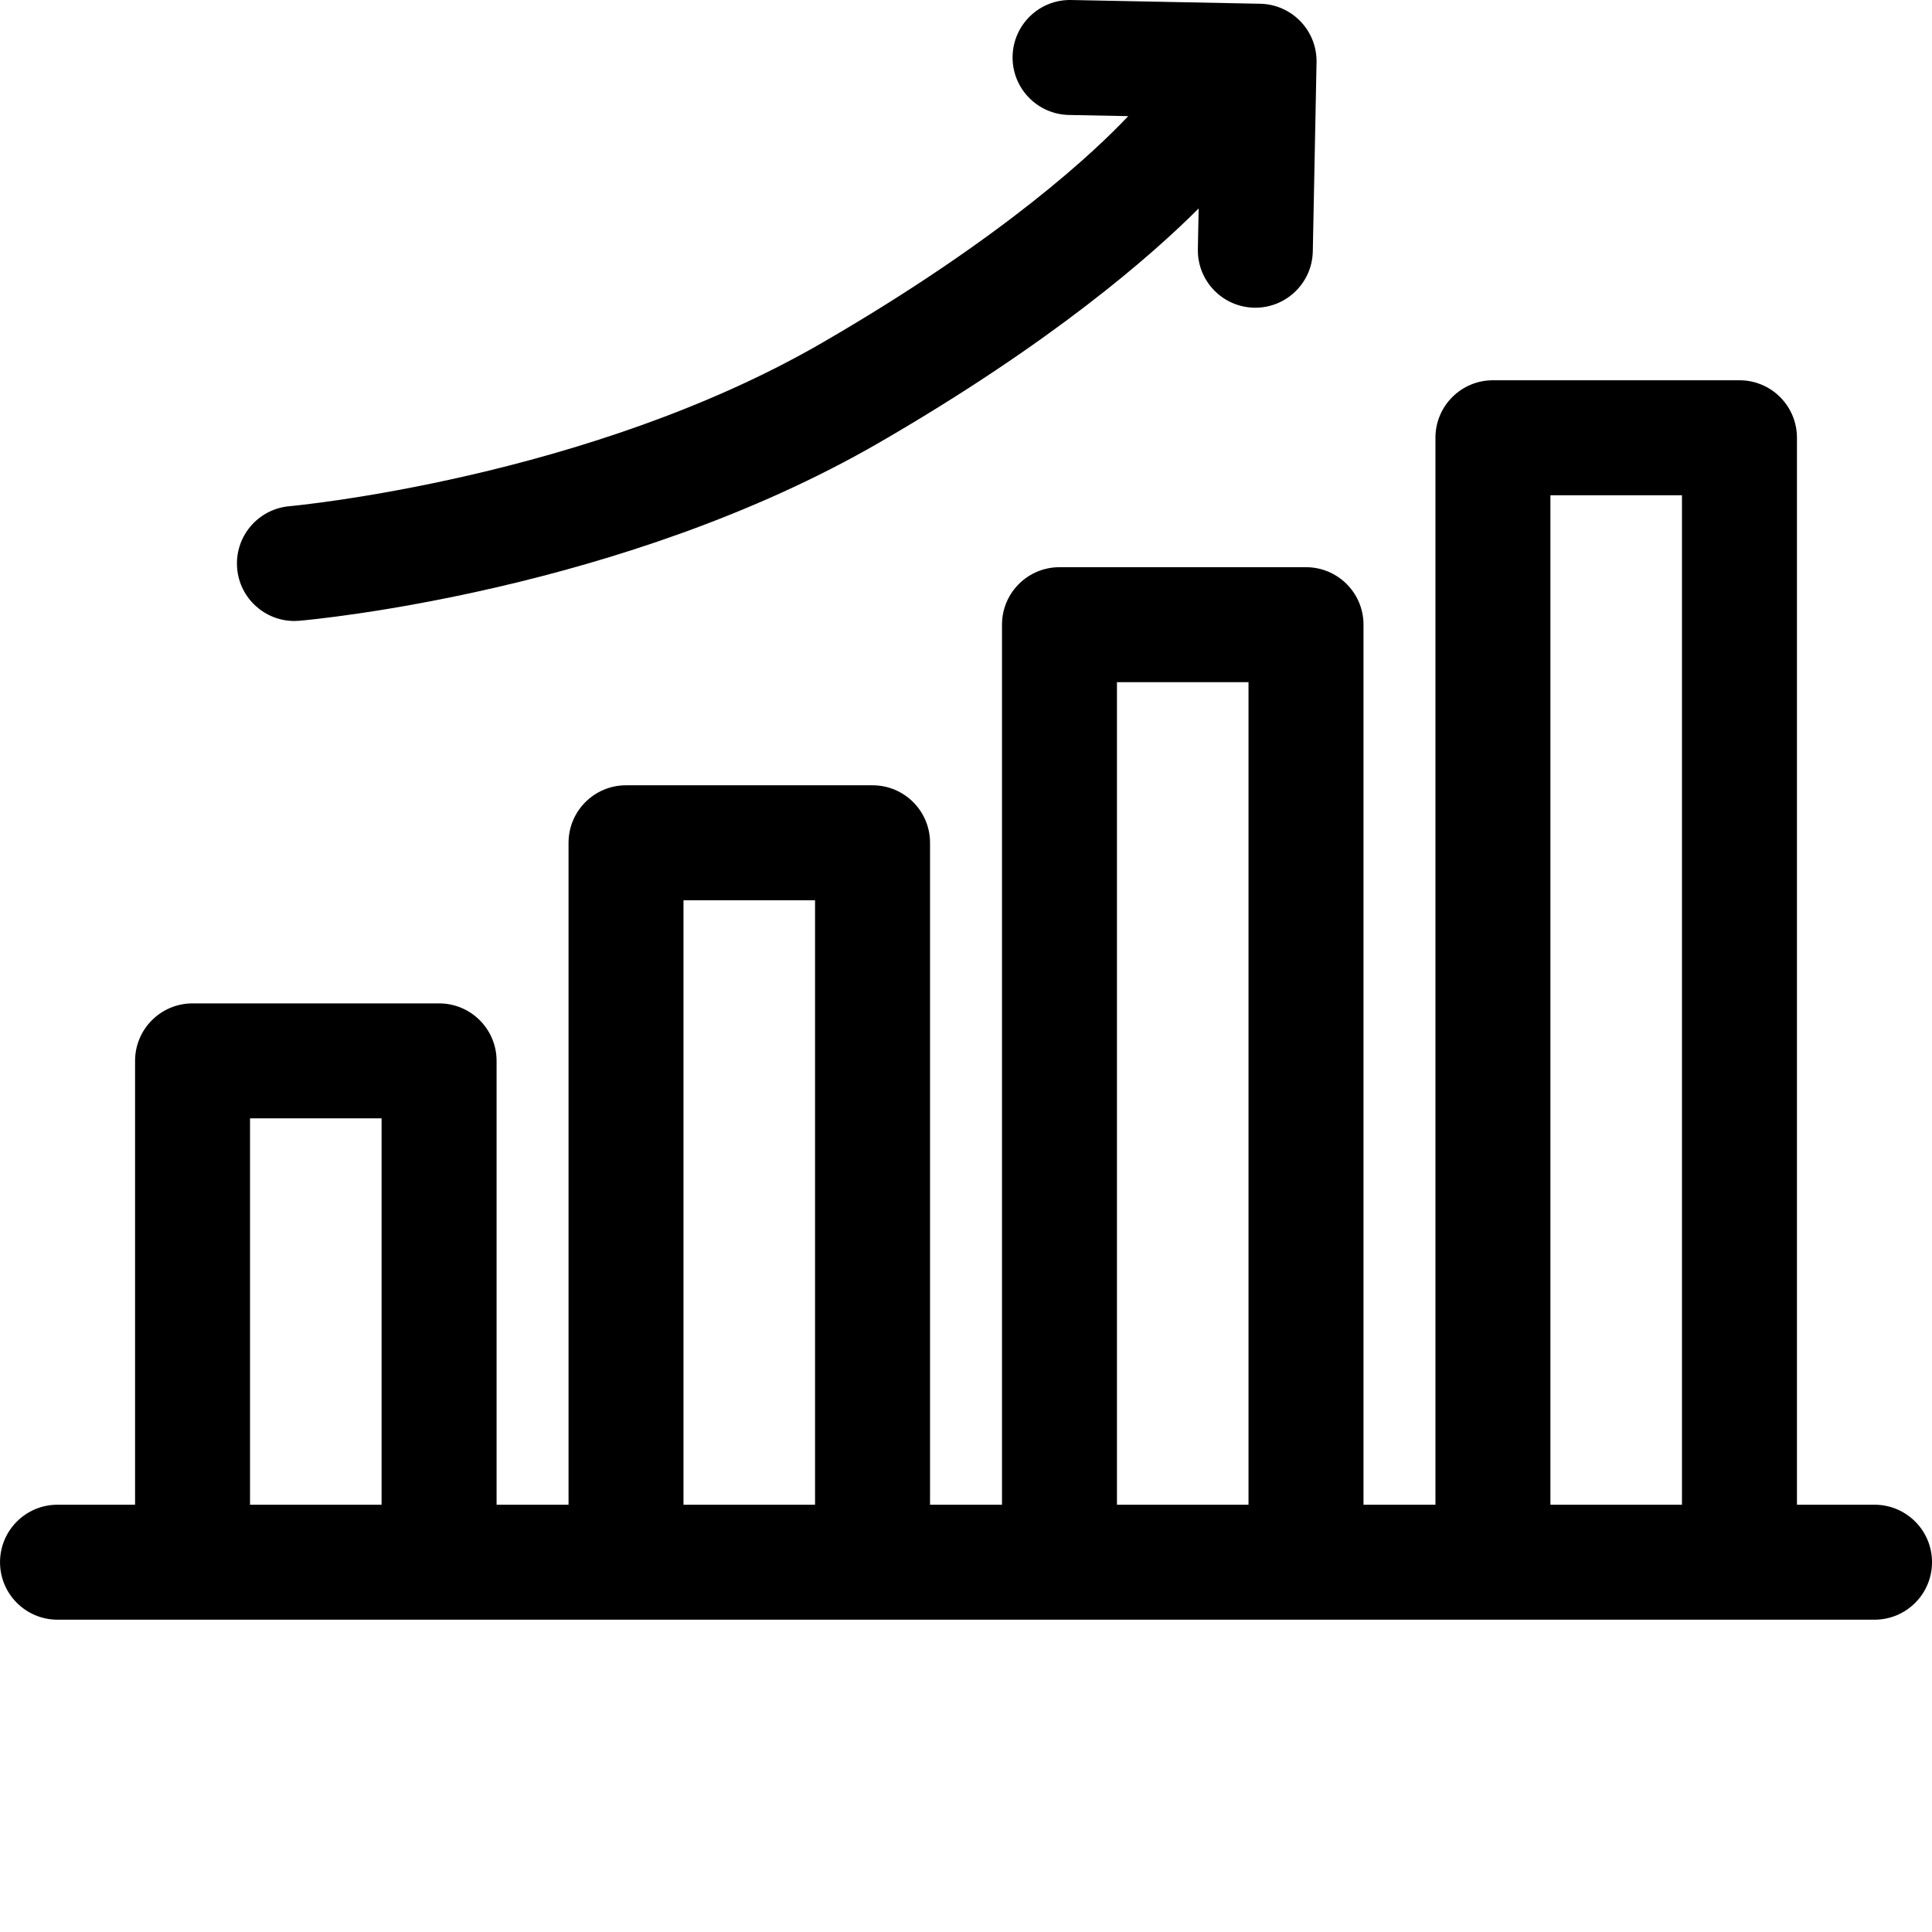 <?xml version="1.0" encoding="UTF-8"?> <svg xmlns="http://www.w3.org/2000/svg" xmlns:xlink="http://www.w3.org/1999/xlink" xmlns:svgjs="http://svgjs.com/svgjs" width="512" height="512" x="0" y="0" viewBox="0 0 512 512" style="enable-background:new 0 0 512 512" xml:space="preserve"> <g> <path xmlns="http://www.w3.org/2000/svg" d="m496.766 398.766h-20.555v-282.758c0-8.414-6.82-15.234-15.234-15.234h-65.336c-8.414 0-15.234 6.82-15.234 15.234v282.758h-19.066v-233.219c0-8.414-6.824-15.234-15.234-15.234h-65.336c-8.414 0-15.234 6.82-15.234 15.234v233.219h-19.07v-175.422c0-8.414-6.82-15.234-15.234-15.234h-65.332c-8.414 0-15.234 6.82-15.234 15.234v175.422h-19.07v-117.625c0-8.414-6.82-15.234-15.234-15.234h-65.336c-8.414 0-15.234 6.82-15.234 15.234v117.625h-20.555c-8.414 0-15.234 6.82-15.234 15.234s6.82 15.234 15.234 15.234h481.531c8.414 0 15.234-6.82 15.234-15.234s-6.82-15.234-15.234-15.234zm-430.508 0v-102.391h34.863v102.391zm114.875 0v-160.188h34.863v160.188zm114.871 0v-217.984h34.863v217.984zm114.871 0v-267.523h34.863v267.523zm0 0" fill="#000000" data-original="#000000"></path> <path xmlns="http://www.w3.org/2000/svg" d="m78.012 164.566c.441 0 .887-.02 1.332-.059 3.465-.301 85.652-7.816 153.82-47.305 45.824-26.543 72.012-49.473 84.492-61.961l-.211 10.77c-.168 8.41 6.516 15.367 14.93 15.531.102.004.203.004.305.004 8.277 0 15.062-6.625 15.227-14.934l.992-50.086c.082-4.039-1.445-7.945-4.246-10.855-2.801-2.914-6.645-4.598-10.684-4.676l-50.086-.992c-8.41-.184-15.367 6.516-15.535 14.93-.164 8.414 6.52 15.367 14.934 15.535l15.711.309c-8.574 9.113-32.68 32.008-81.102 60.059-62.148 36.004-140.379 43.246-141.188 43.316-8.379.734-14.578 8.117-13.852 16.496.688 7.934 7.34 13.918 15.16 13.918zm0 0" fill="#000000" data-original="#000000"></path> </g> </svg> 
